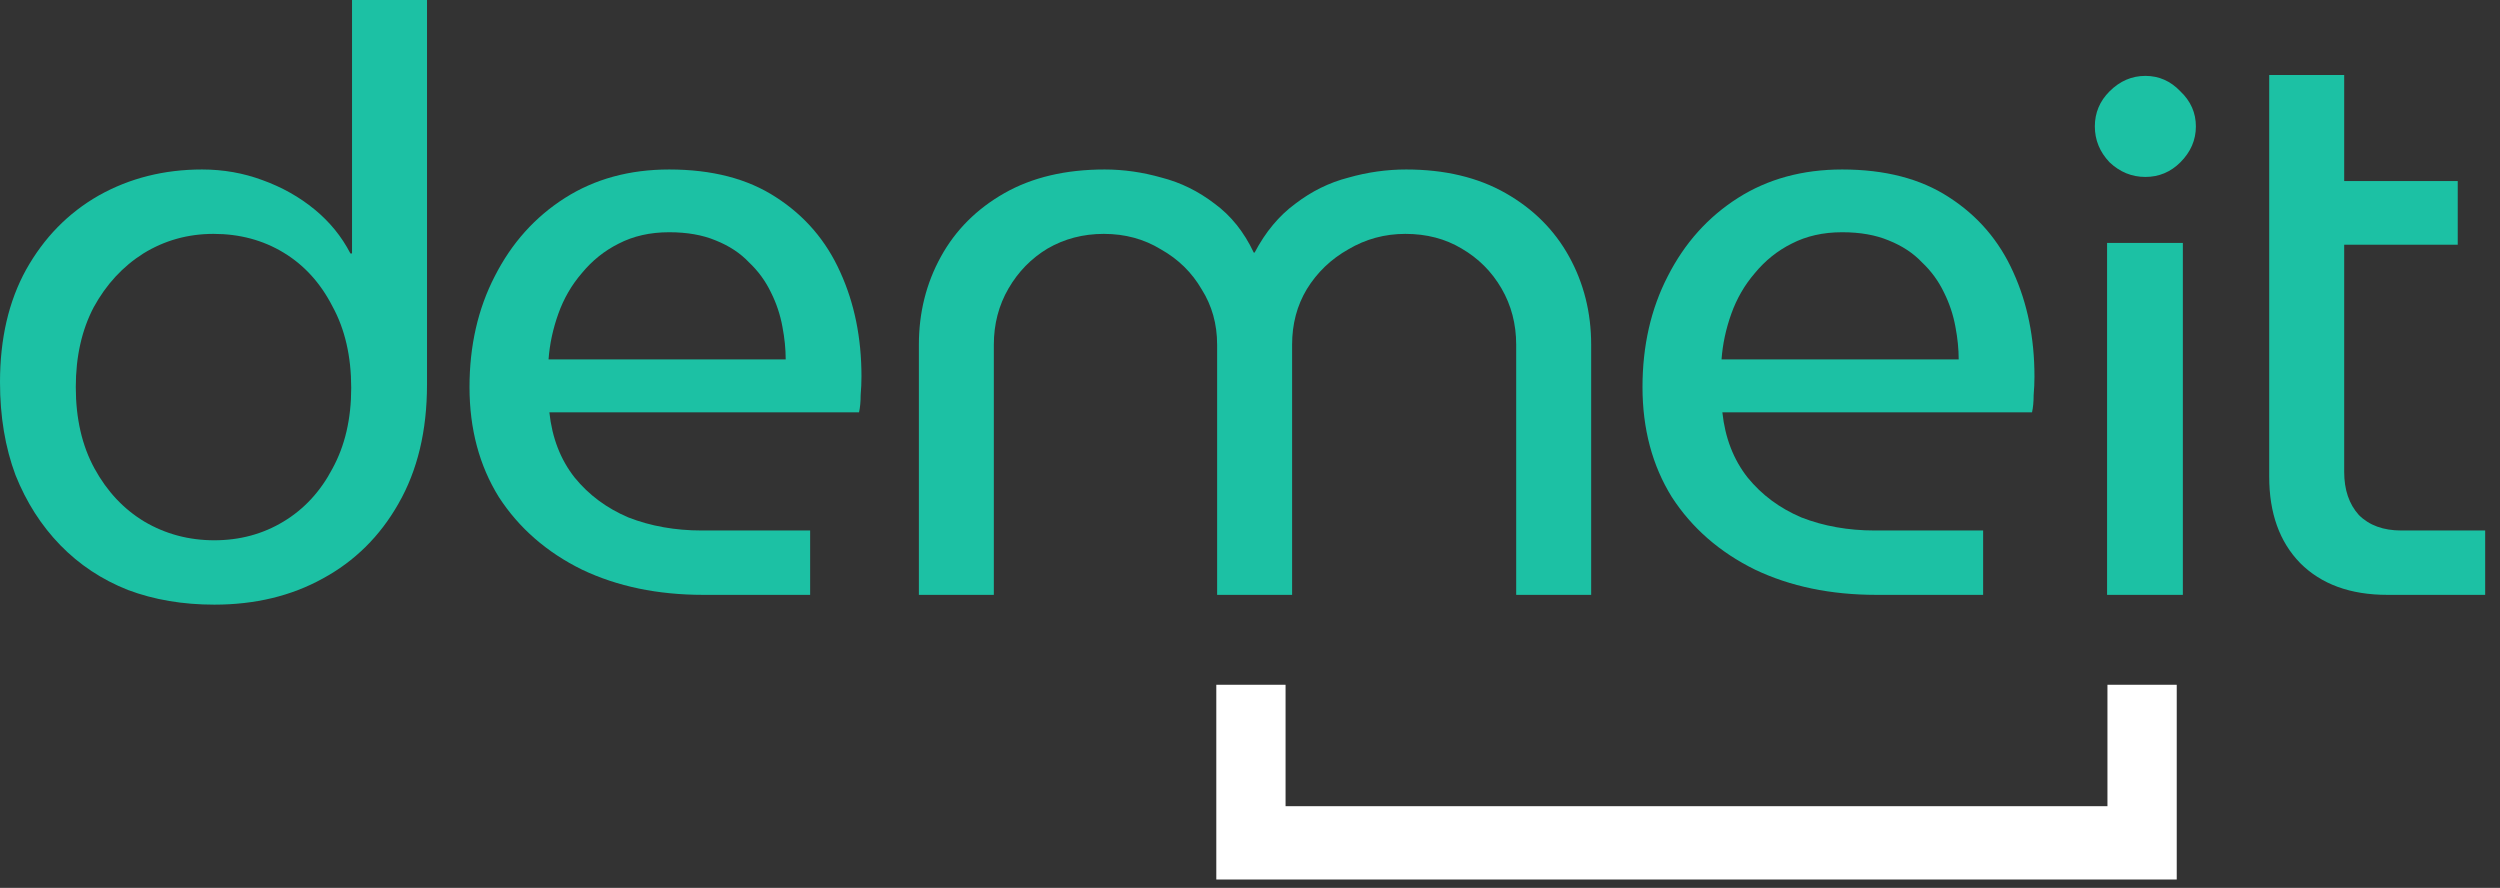 <svg width="107" height="38" viewBox="0 0 107 38" fill="none" xmlns="http://www.w3.org/2000/svg">
<rect x="0" y="0" width="107" height="38" fill="#333333" stroke="none"/>
<path d="M93.164 37.643L52.058 37.643L52.058 29.308L55.022 29.308L55.022 34.505L90.199 34.505L90.199 29.308L93.164 29.308L93.164 37.643Z" fill="white"/>
<path d="M9.173 25.879C7.824 25.879 6.592 25.67 5.476 25.251C4.36 24.809 3.395 24.17 2.581 23.333C1.767 22.496 1.128 21.496 0.663 20.333C0.221 19.148 0 17.822 0 16.357C0 14.497 0.372 12.893 1.116 11.544C1.883 10.172 2.918 9.115 4.22 8.371C5.545 7.626 7.022 7.254 8.65 7.254C9.556 7.254 10.417 7.406 11.23 7.708C12.068 8.01 12.812 8.429 13.463 8.963C14.114 9.498 14.625 10.126 14.997 10.847H15.067V0H18.276V16.462C18.276 18.438 17.869 20.136 17.055 21.554C16.264 22.949 15.183 24.019 13.811 24.763C12.463 25.507 10.917 25.879 9.173 25.879ZM9.173 23.124C10.265 23.124 11.254 22.856 12.137 22.321C13.021 21.787 13.718 21.031 14.23 20.054C14.765 19.078 15.032 17.927 15.032 16.602C15.032 15.253 14.765 14.09 14.23 13.114C13.718 12.114 13.021 11.347 12.137 10.812C11.254 10.277 10.254 10.01 9.138 10.01C8.045 10.01 7.045 10.289 6.138 10.847C5.255 11.405 4.546 12.172 4.011 13.149C3.499 14.125 3.244 15.265 3.244 16.567C3.244 17.915 3.511 19.078 4.046 20.054C4.581 21.031 5.29 21.787 6.173 22.321C7.08 22.856 8.08 23.124 9.173 23.124Z" fill="#1CC1A4"/>
<path d="M30.105 25.46C28.152 25.46 26.42 25.1 24.908 24.379C23.397 23.635 22.211 22.6 21.351 21.275C20.514 19.927 20.095 18.357 20.095 16.567C20.095 14.8 20.456 13.218 21.176 11.823C21.897 10.405 22.897 9.289 24.176 8.475C25.455 7.661 26.943 7.254 28.64 7.254C30.477 7.254 32 7.65 33.209 8.44C34.441 9.231 35.36 10.3 35.964 11.649C36.569 12.974 36.871 14.462 36.871 16.113C36.871 16.369 36.859 16.636 36.836 16.915C36.836 17.194 36.813 17.439 36.767 17.648H23.513C23.63 18.741 23.99 19.671 24.594 20.438C25.199 21.182 25.966 21.752 26.896 22.147C27.85 22.519 28.896 22.705 30.035 22.705H34.674V25.46H30.105ZM23.478 15.381H33.628C33.628 14.939 33.581 14.474 33.488 13.986C33.395 13.474 33.232 12.986 33 12.521C32.767 12.033 32.453 11.602 32.058 11.23C31.686 10.835 31.209 10.521 30.628 10.289C30.07 10.056 29.407 9.94 28.64 9.94C27.826 9.94 27.106 10.103 26.478 10.428C25.873 10.73 25.35 11.149 24.908 11.684C24.466 12.195 24.129 12.777 23.897 13.428C23.664 14.079 23.525 14.73 23.478 15.381Z" fill="#1CC1A4"/>
<path d="M39.328 25.46V14.753C39.328 13.381 39.642 12.126 40.27 10.986C40.897 9.847 41.804 8.94 42.99 8.266C44.176 7.592 45.606 7.254 47.28 7.254C48.094 7.254 48.907 7.371 49.721 7.603C50.535 7.812 51.291 8.185 51.988 8.719C52.686 9.231 53.244 9.928 53.662 10.812H53.697C54.162 9.928 54.743 9.231 55.441 8.719C56.139 8.185 56.894 7.812 57.708 7.603C58.522 7.371 59.347 7.254 60.184 7.254C61.835 7.254 63.254 7.592 64.439 8.266C65.625 8.94 66.532 9.847 67.16 10.986C67.788 12.126 68.102 13.381 68.102 14.753V25.46H64.893V14.753C64.893 13.87 64.683 13.067 64.265 12.347C63.846 11.626 63.277 11.056 62.556 10.637C61.858 10.219 61.056 10.01 60.15 10.01C59.266 10.01 58.452 10.231 57.708 10.672C56.964 11.091 56.371 11.661 55.929 12.381C55.511 13.079 55.302 13.87 55.302 14.753V25.46H52.093V14.753C52.093 13.87 51.872 13.079 51.43 12.381C51.012 11.661 50.43 11.091 49.686 10.672C48.965 10.231 48.152 10.01 47.245 10.01C46.361 10.01 45.559 10.219 44.838 10.637C44.141 11.056 43.583 11.626 43.164 12.347C42.746 13.067 42.536 13.87 42.536 14.753V25.46H39.328Z" fill="#1CC1A4"/>
<path d="M80.309 25.46C78.356 25.46 76.624 25.1 75.112 24.379C73.601 23.635 72.415 22.6 71.555 21.275C70.718 19.927 70.299 18.357 70.299 16.567C70.299 14.8 70.66 13.218 71.38 11.823C72.101 10.405 73.101 9.289 74.38 8.475C75.659 7.661 77.147 7.254 78.844 7.254C80.681 7.254 82.204 7.65 83.413 8.44C84.645 9.231 85.564 10.3 86.168 11.649C86.773 12.974 87.075 14.462 87.075 16.113C87.075 16.369 87.064 16.636 87.04 16.915C87.04 17.194 87.017 17.439 86.971 17.648H73.717C73.834 18.741 74.194 19.671 74.798 20.438C75.403 21.182 76.17 21.752 77.1 22.147C78.054 22.519 79.1 22.705 80.239 22.705H84.878V25.46H80.309ZM73.682 15.381H83.832C83.832 14.939 83.785 14.474 83.692 13.986C83.599 13.474 83.436 12.986 83.204 12.521C82.971 12.033 82.657 11.602 82.262 11.23C81.89 10.835 81.413 10.521 80.832 10.289C80.274 10.056 79.612 9.94 78.844 9.94C78.03 9.94 77.31 10.103 76.682 10.428C76.077 10.73 75.554 11.149 75.112 11.684C74.671 12.195 74.333 12.777 74.101 13.428C73.868 14.079 73.729 14.73 73.682 15.381Z" fill="#1CC1A4"/>
<path d="M90.183 25.46V10.398H93.426V25.46H90.183ZM91.822 7.573C91.241 7.573 90.729 7.363 90.287 6.945C89.869 6.503 89.659 5.992 89.659 5.41C89.659 4.829 89.869 4.329 90.287 3.911C90.729 3.469 91.241 3.248 91.822 3.248C92.403 3.248 92.903 3.469 93.322 3.911C93.763 4.329 93.984 4.829 93.984 5.41C93.984 5.992 93.763 6.503 93.322 6.945C92.903 7.363 92.403 7.573 91.822 7.573Z" fill="#1CC1A4"/>
<path d="M102.179 25.46C100.598 25.46 99.354 25.007 98.448 24.1C97.564 23.193 97.122 21.961 97.122 20.403V3.209H100.331V20.194C100.331 20.961 100.54 21.577 100.959 22.042C101.401 22.484 102.005 22.705 102.772 22.705H106.365V25.46H102.179Z" fill="#1CC1A4"/>
<path d="M98.651 7.749V10.474H105.191V7.749H98.651Z" fill="#1CC1A4"/>
</svg>
